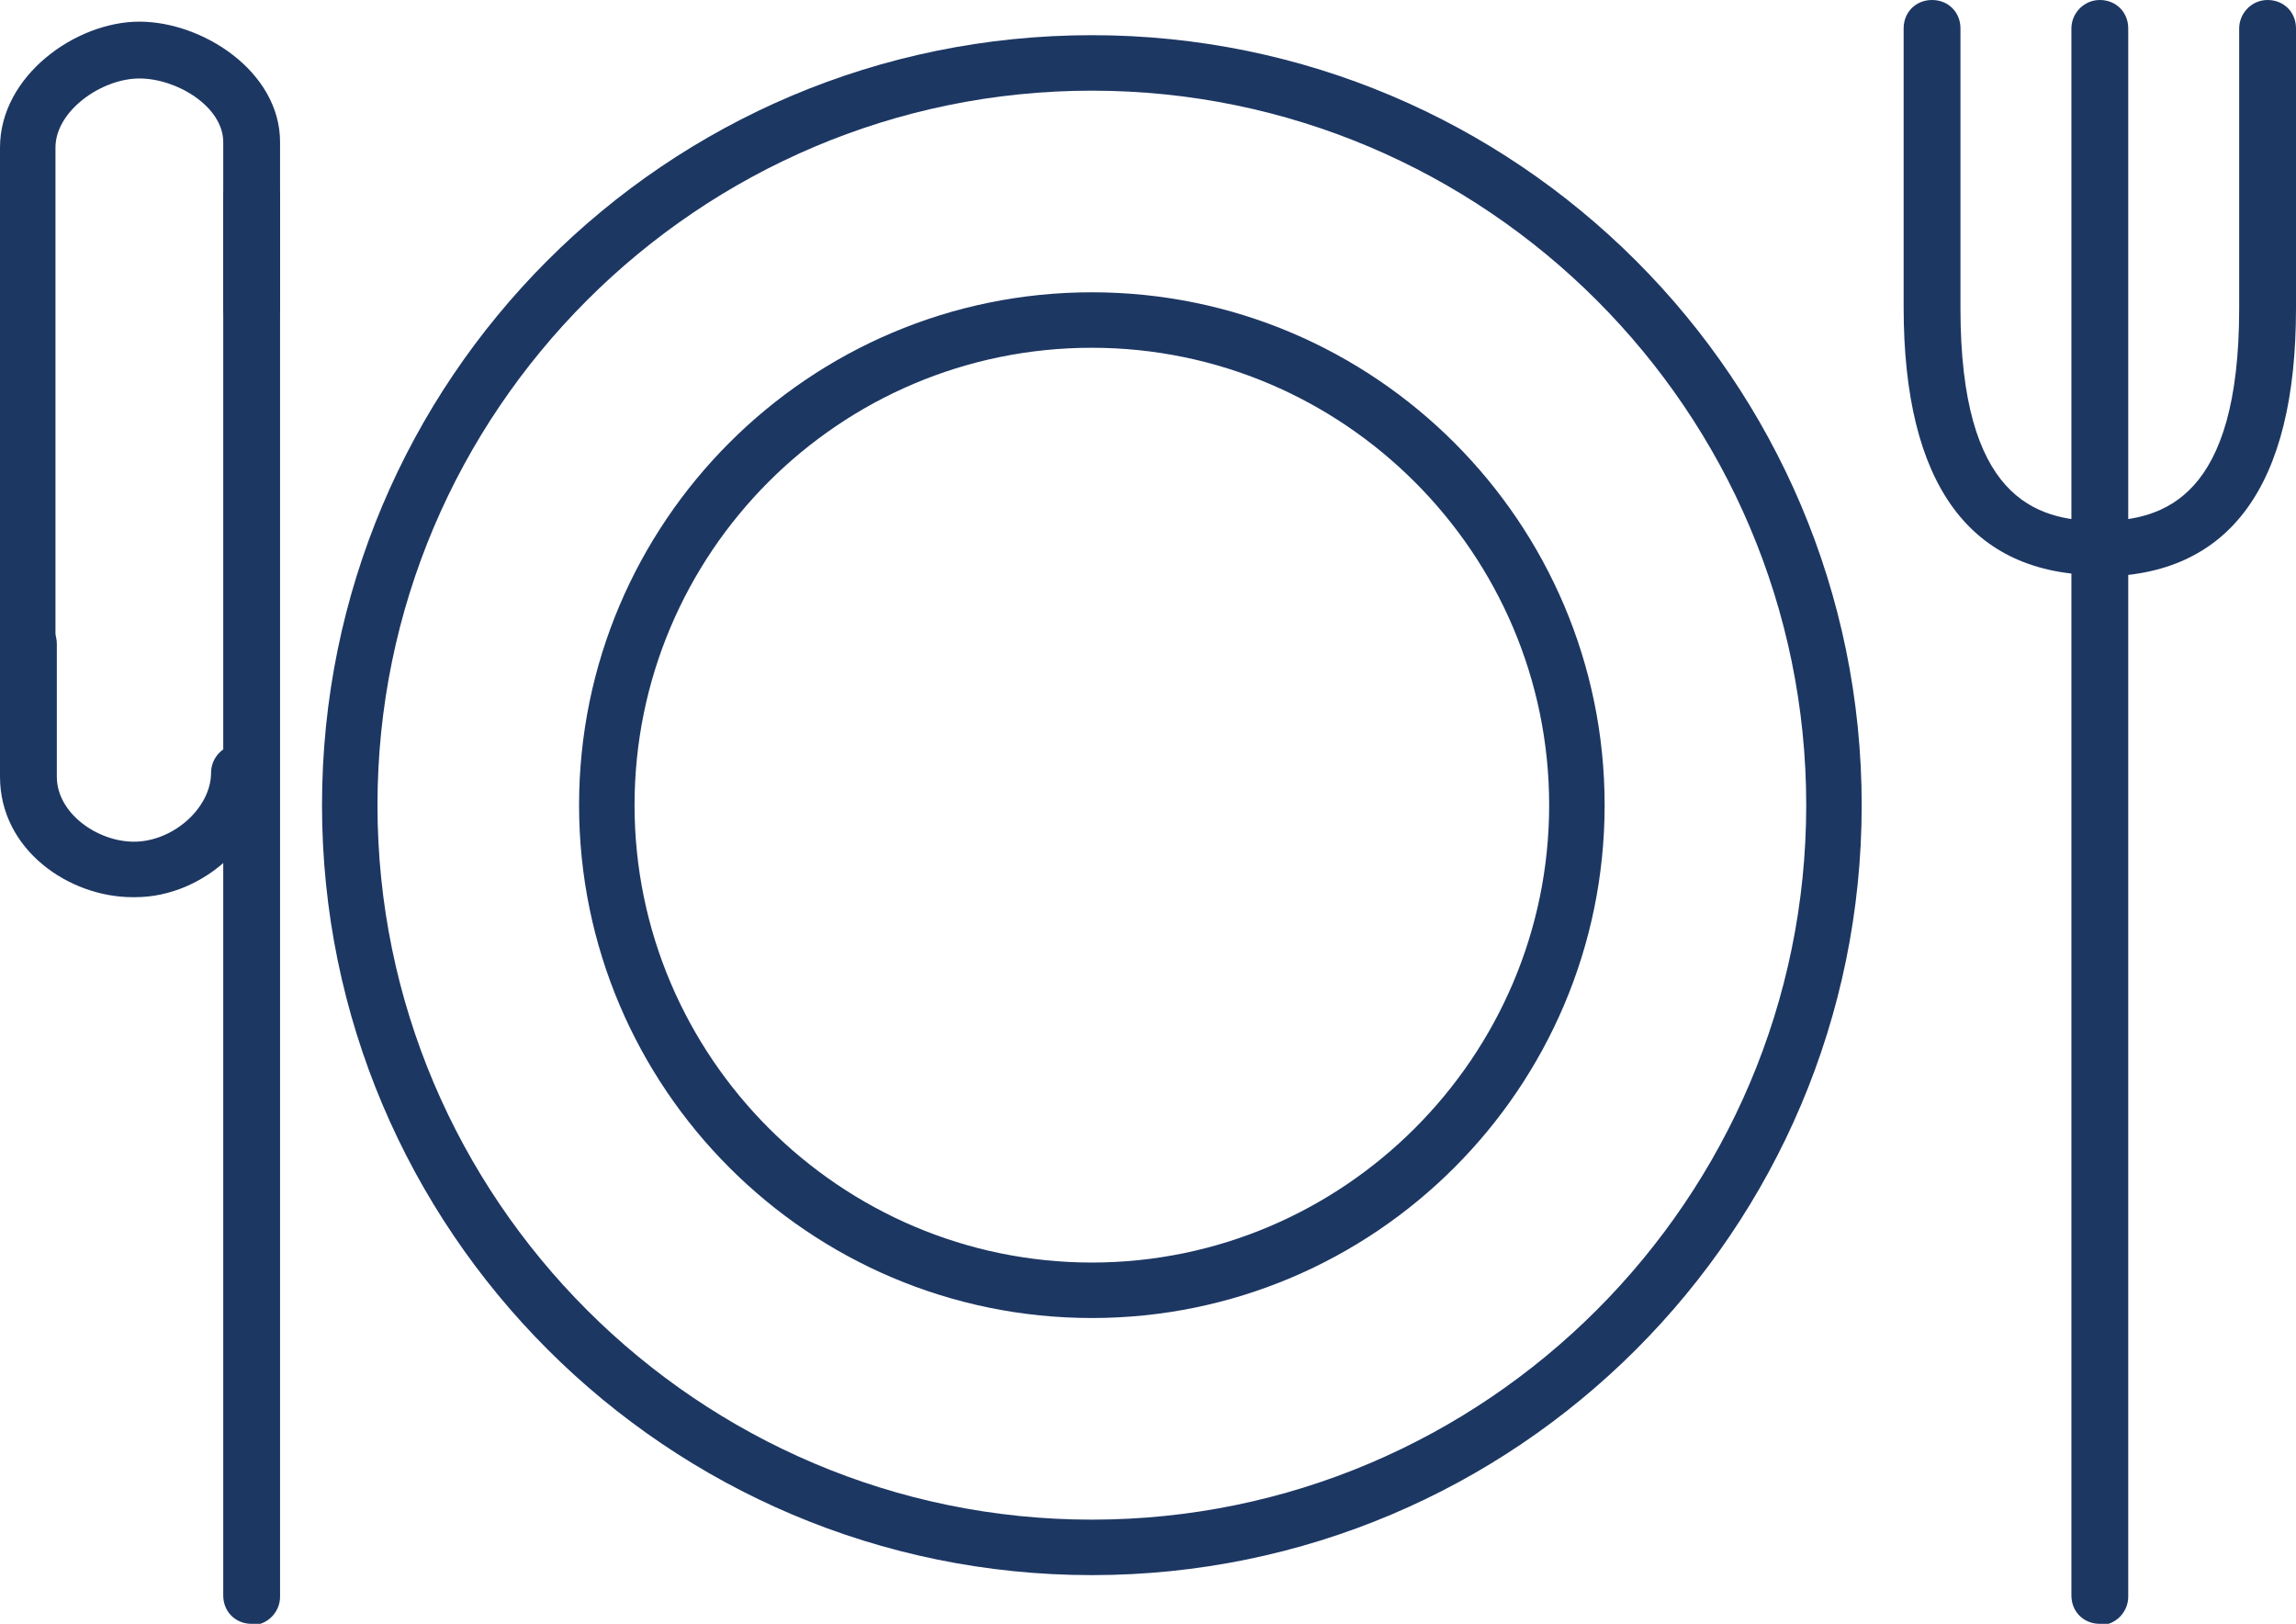 <?xml version="1.0" encoding="UTF-8"?>
<svg id="Capa_2" data-name="Capa 2" xmlns="http://www.w3.org/2000/svg" xmlns:xlink="http://www.w3.org/1999/xlink" viewBox="0 0 16.97 12">
  <defs>
    <style>
      .cls-1 {
        fill: none;
      }

      .cls-2 {
        fill: #1d3763;
      }

      .cls-3 {
        clip-path: url(#clippath);
      }
    </style>
    <clipPath id="clippath">
      <rect class="cls-1" width="16.97" height="12"/>
    </clipPath>
  </defs>
  <g id="Capa_1-2" data-name="Capa 1">
    <g class="cls-3">
      <path class="cls-2" d="M8.07.26C4.92.26,2.38,2.81,2.38,5.95s2.55,5.69,5.69,5.69,5.69-2.55,5.69-5.69S11.21.26,8.07.26M8.07.67c2.91,0,5.28,2.37,5.28,5.28s-2.37,5.28-5.28,5.28-5.28-2.37-5.28-5.28S5.16.67,8.07.67"/>
      <path class="cls-2" d="M8.07,2.16c-2.09,0-3.79,1.7-3.79,3.79s1.7,3.79,3.79,3.79,3.79-1.7,3.79-3.79-1.7-3.79-3.79-3.79M8.07,2.57c1.86,0,3.38,1.52,3.38,3.38s-1.52,3.38-3.38,3.38-3.38-1.52-3.38-3.38,1.51-3.38,3.38-3.38"/>
      <path class="cls-2" d="M1.86,12c-.12,0-.21-.09-.21-.21V1.45c0-.11.09-.21.21-.21s.21.09.21.21v10.35c0,.11-.09.21-.21.21"/>
      <path class="cls-2" d="M.21,5.79C.09,5.79,0,5.7,0,5.59V1.09C0,.56.56.16,1.03.16s1.04.37,1.04.89v1.23c0,.12-.09.21-.21.21s-.21-.09-.21-.21v-1.23c0-.26-.34-.47-.62-.47s-.62.24-.62.51v4.5c0,.11-.09.21-.21.21"/>
      <path class="cls-2" d="M.98,6.63C.51,6.63,0,6.28,0,5.74v-.98c0-.12.09-.21.21-.21s.21.09.21.21v.98c0,.27.3.48.57.48.29,0,.57-.25.57-.51,0-.11.09-.21.21-.21s.21.09.21.21c0,.48-.47.92-.98.92"/>
      <path class="cls-2" d="M15.52,12c-.12,0-.21-.09-.21-.21V.21c0-.11.09-.21.21-.21s.21.09.21.21v11.59c0,.11-.09.21-.21.21"/>
      <path class="cls-2" d="M15.52,4.25c-.96,0-1.45-.67-1.45-1.98V.21C14.07.09,14.16,0,14.28,0s.21.09.21.21v2.07c0,1.39.55,1.57,1.03,1.57s1.03-.18,1.03-1.57V.21c0-.11.09-.21.21-.21s.21.09.21.21v2.07c0,1.31-.49,1.98-1.45,1.98"/>
    </g>
  </g>
</svg>
